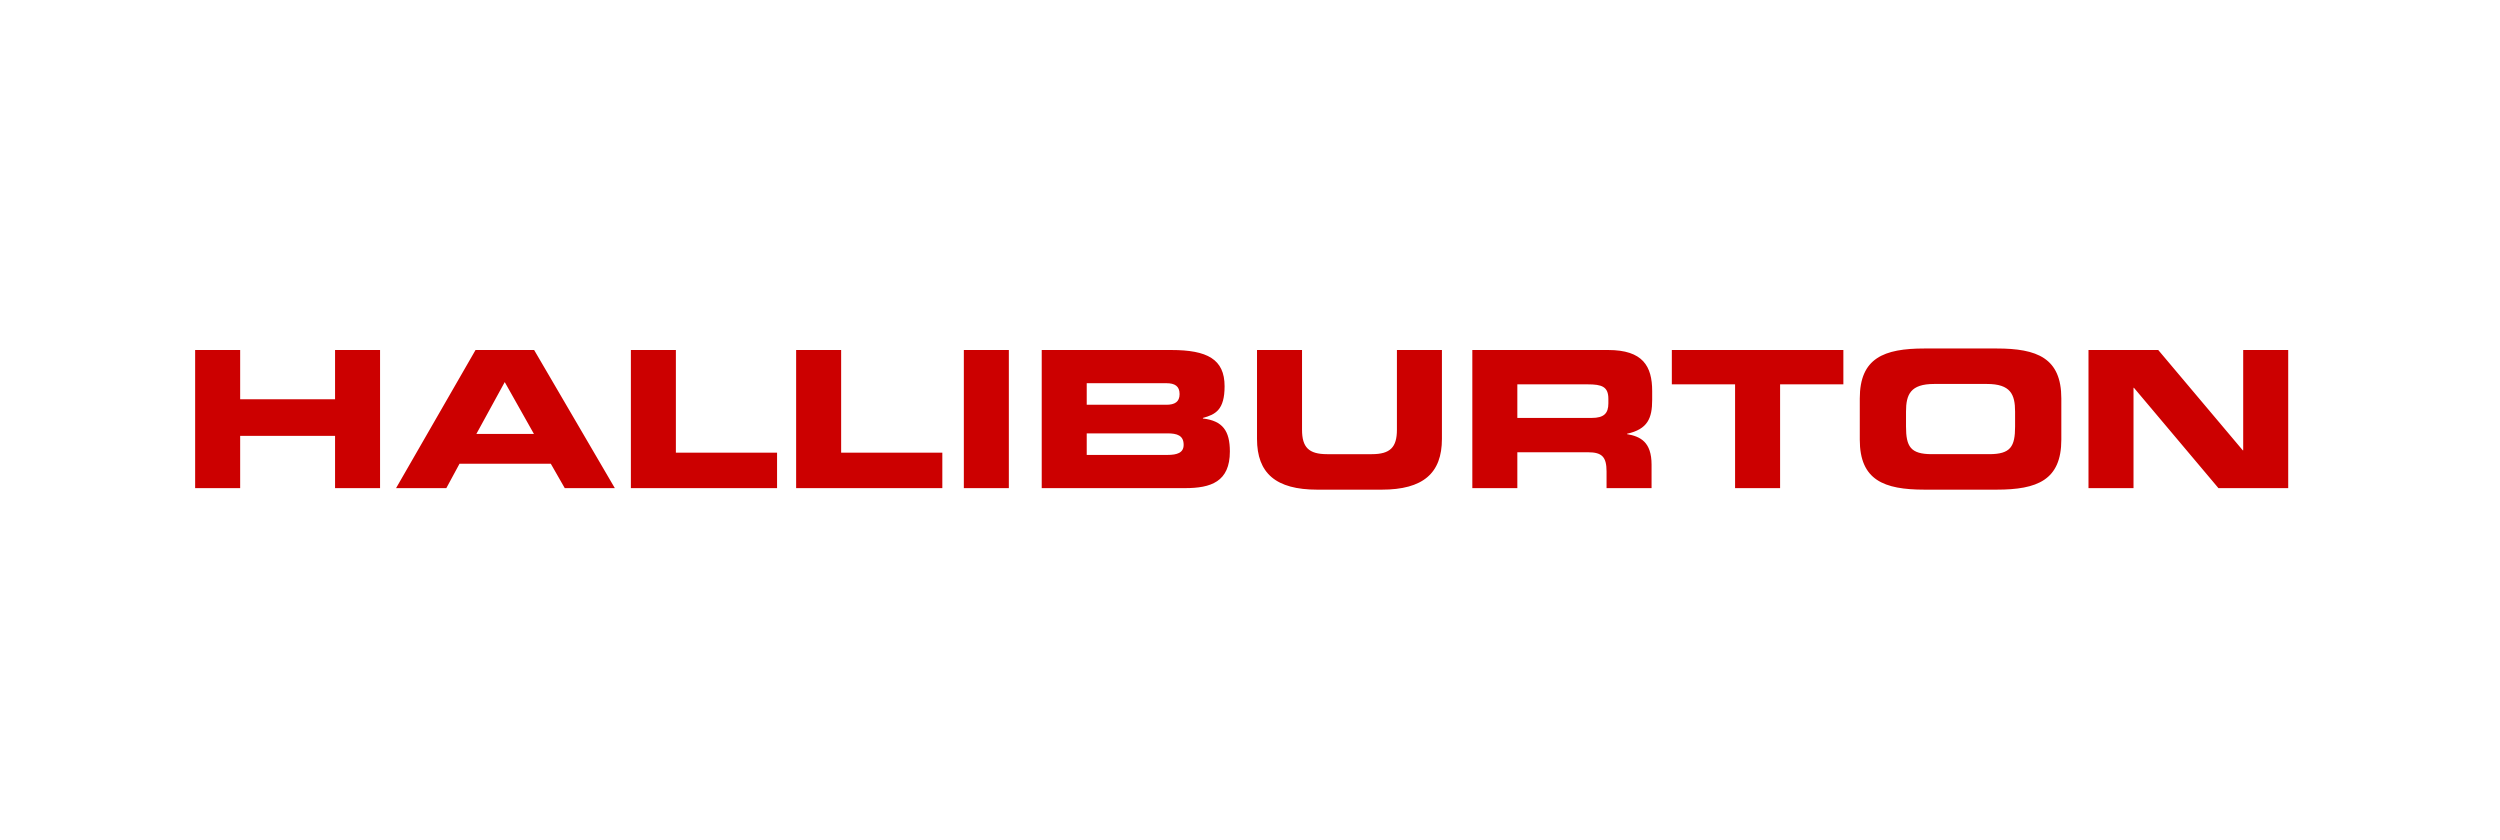 <svg width="262" height="88" viewBox="0 0 262 88" fill="none" xmlns="http://www.w3.org/2000/svg">
<mask id="mask0_178_3342" style="mask-type:alpha" maskUnits="userSpaceOnUse" x="0" y="0" width="262" height="88">
<rect y="0.405" width="261.079" height="87.026" fill="#D9D9D9"/>
</mask>
<g mask="url(#mask0_178_3342)">
<g clip-path="url(#clip0_178_3342)">
<path fill-rule="evenodd" clip-rule="evenodd" d="M136.453 36.681V45.037C136.453 46.878 137.153 47.597 139.087 47.597H143.762C145.695 47.597 146.397 46.878 146.397 45.037V36.681H151.114V45.998C151.114 49.596 149.138 51.316 144.804 51.316H138.046C133.711 51.316 131.735 49.596 131.735 45.998V36.681H136.453ZM209.249 36.522C213.497 36.522 216.027 37.521 216.027 41.759V46.077C216.027 50.316 213.497 51.315 209.249 51.315H201.684C197.433 51.315 194.905 50.316 194.905 46.077V41.759C194.905 37.521 197.433 36.522 201.684 36.522H209.249ZM25.169 36.681V41.84H35.114V36.681H39.83V51.155H35.114V45.678H25.169V51.155H20.451V36.681H25.169ZM55.977 36.681L64.434 51.155H59.186L57.722 48.596H48.159L46.776 51.155H41.507L49.836 36.681H55.977ZM70.832 36.681V47.437H81.436V51.155H66.116V36.681H70.832ZM88.152 36.681V47.437H98.756V51.155H83.435V36.681H88.152ZM105.727 36.681V51.155H101.01V36.681H105.727ZM122.75 36.681C126.51 36.681 128.337 37.641 128.337 40.479C128.337 42.959 127.382 43.438 126.065 43.799V43.859C128.125 44.099 128.89 45.138 128.89 47.316C128.89 50.495 126.893 51.156 124.195 51.156H109.172V36.681H122.75ZM168.536 36.681C172.17 36.681 173.148 38.38 173.148 40.98V41.899C173.148 43.838 172.679 44.978 170.512 45.458V45.498C171.915 45.737 173.084 46.318 173.084 48.697V51.156H168.367V49.416C168.367 47.896 167.9 47.397 166.433 47.397H159.017V51.156H154.3V36.681H168.536ZM193.185 36.681V40.279H186.554V51.155H181.836V40.279H175.208V36.681H193.185ZM226.184 36.681L235.045 47.197H235.087V36.681H239.805V51.156H232.493L223.635 40.639H223.592V51.156H218.874V36.681H226.184ZM122.346 45.417H113.889V47.676H122.346C123.366 47.676 124.046 47.456 124.046 46.617C124.046 45.637 123.366 45.417 122.346 45.417ZM208.228 40.239H202.702C200.217 40.239 199.75 41.339 199.75 43.139V44.699C199.75 46.796 200.217 47.596 202.447 47.596H208.483C210.715 47.596 211.181 46.796 211.181 44.699V43.139C211.181 41.339 210.715 40.239 208.228 40.239ZM52.897 40.041L49.922 45.478H55.958L52.897 40.041ZM166.391 40.28H159.017V43.799H166.815C168.091 43.799 168.557 43.319 168.557 42.279V41.8C168.557 40.52 167.878 40.28 166.391 40.28ZM122.24 40.16H113.889V42.419H122.24C123.11 42.419 123.621 42.119 123.621 41.299C123.621 40.459 123.11 40.16 122.24 40.16Z" fill="#CC0000"/>
</g>
</g>
<defs>
<clipPath id="clip0_178_3342">
<rect width="220.176" height="14.794" fill="white" transform="translate(20.451 36.522)"/>
</clipPath>
</defs>
</svg>
